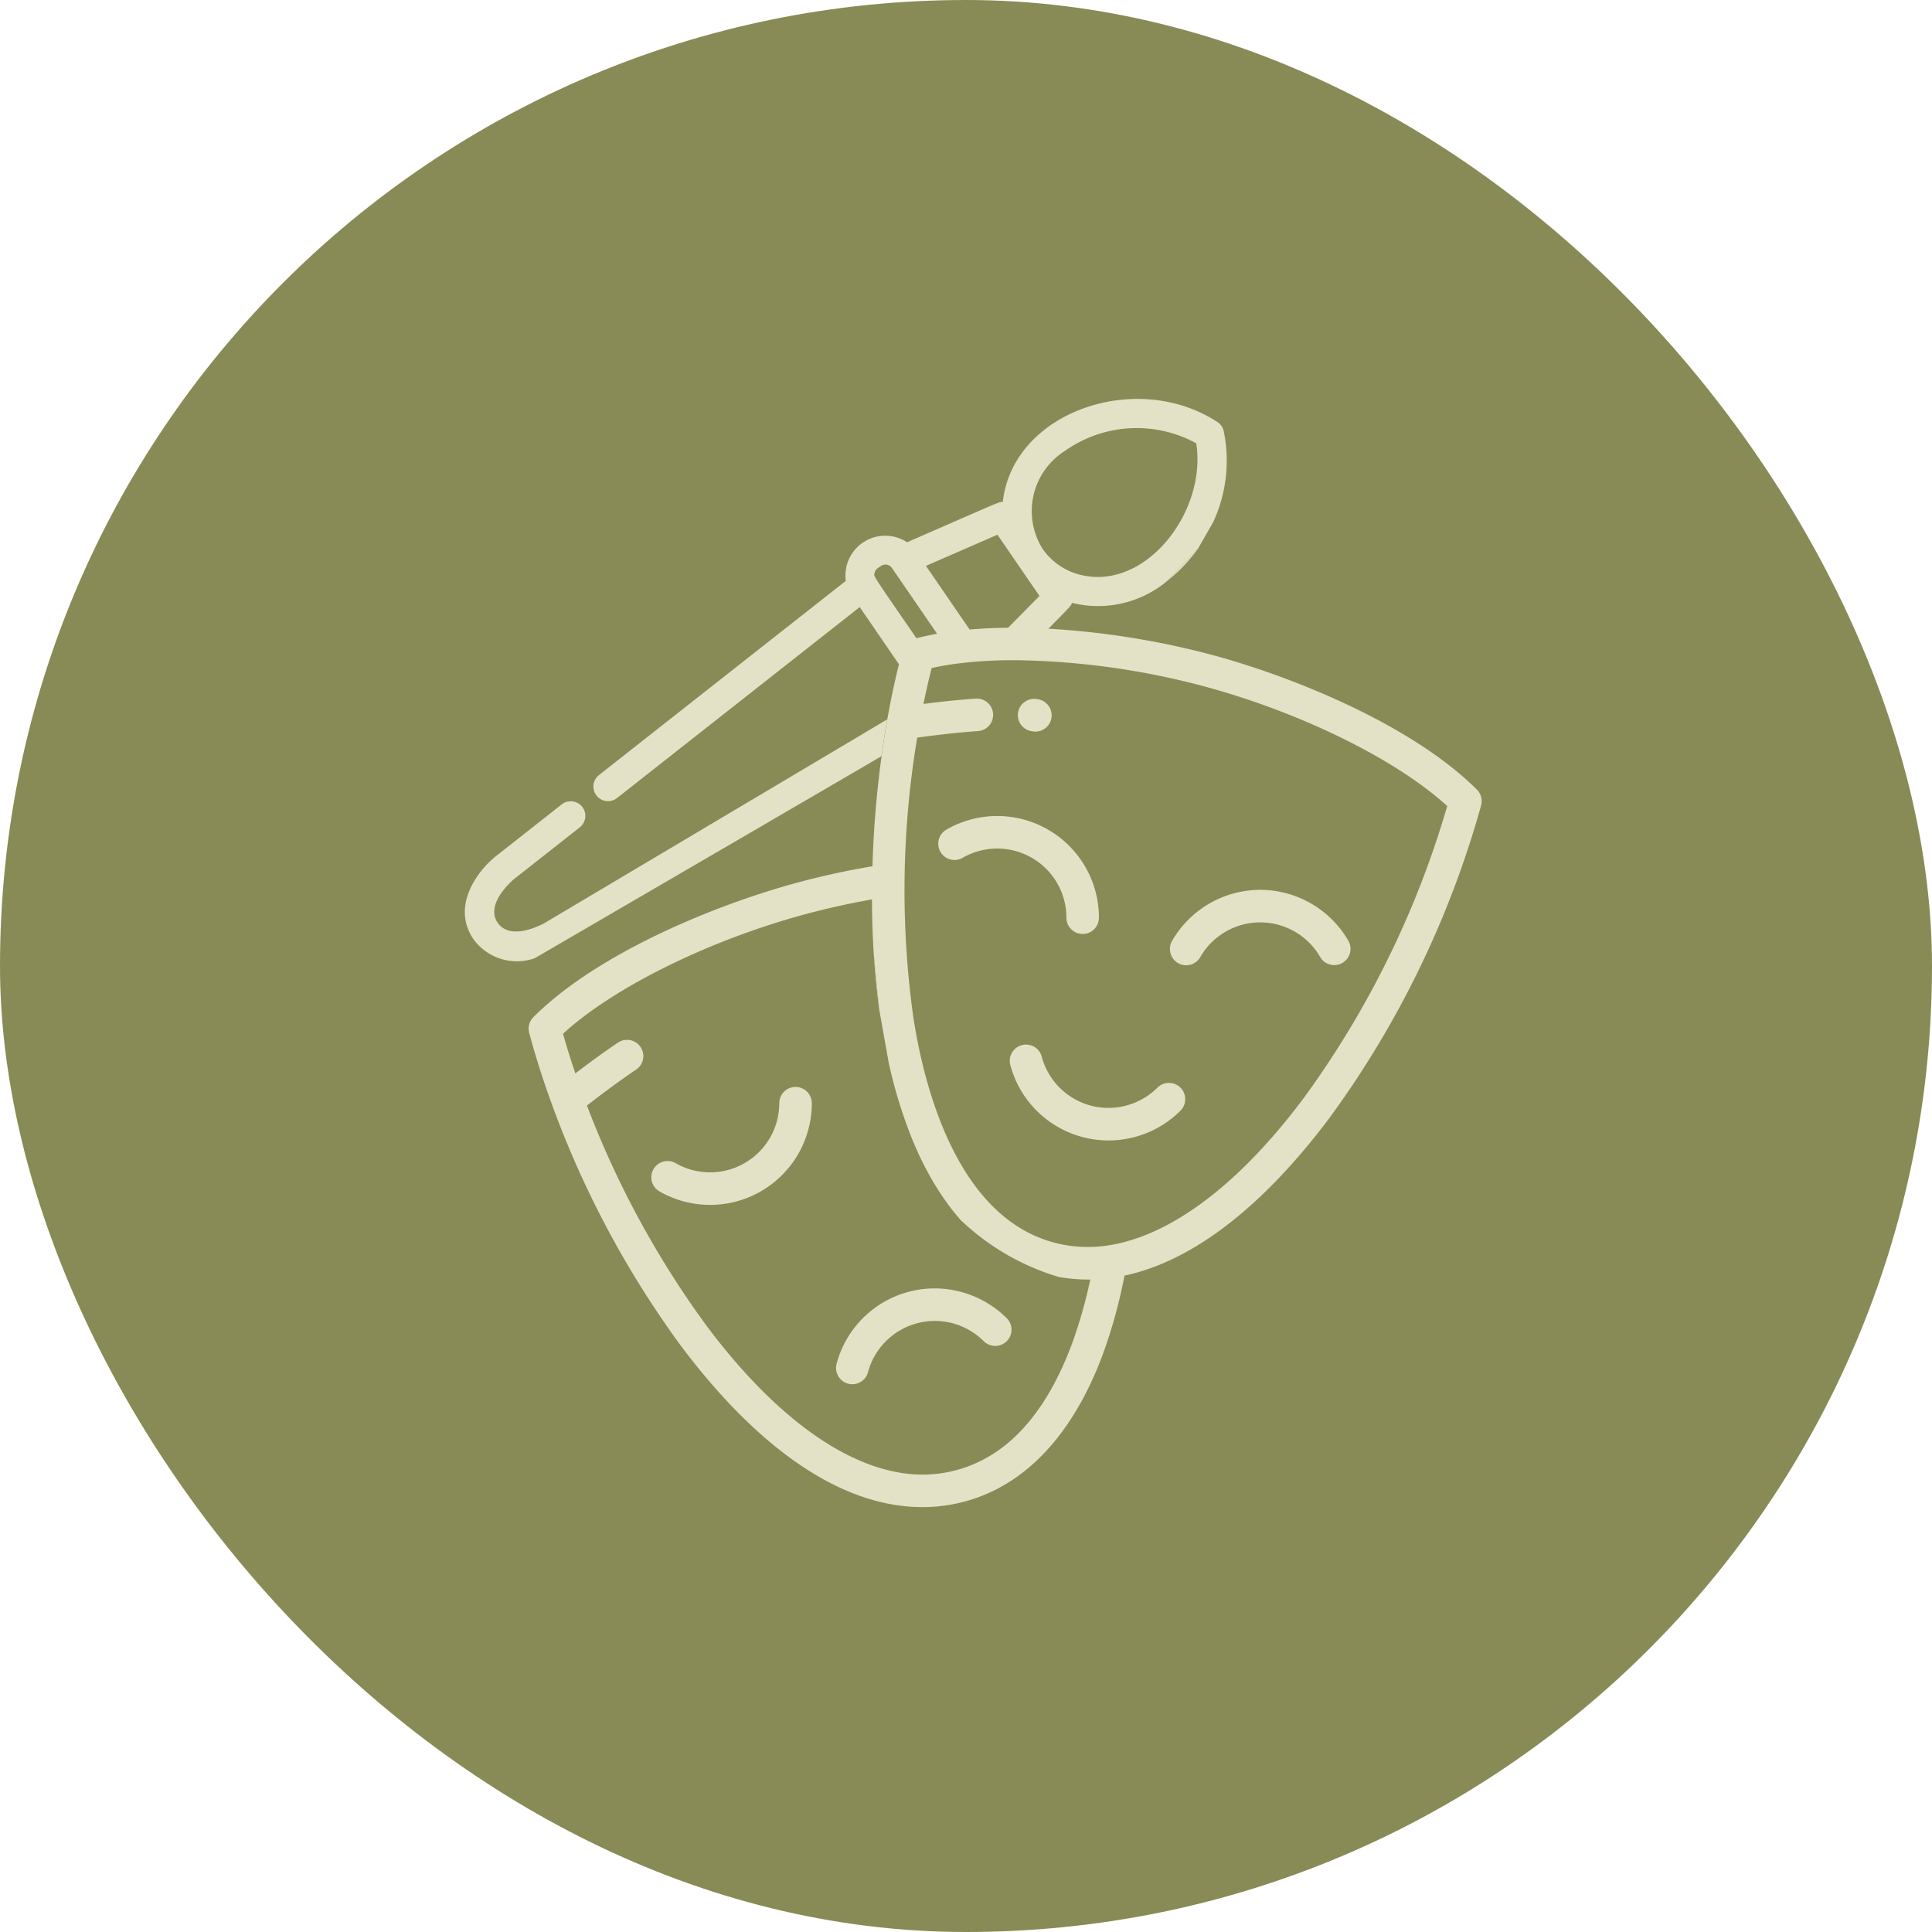 <svg id="Component_63_1" data-name="Component 63 – 1" xmlns="http://www.w3.org/2000/svg" xmlns:xlink="http://www.w3.org/1999/xlink" width="133" height="133" viewBox="0 0 133 133">
  <defs>
    <clipPath id="clip-path">
      <rect id="Rectangle_47" data-name="Rectangle 47" width="70" height="76.288" fill="#e4e2c6"/>
    </clipPath>
  </defs>
  <g id="Image">
    <rect id="Image-2" data-name="Image" width="133" height="133" rx="66.5" fill="#898b56"/>
  </g>
  <g id="Group_96" data-name="Group 96" transform="translate(32 27.462)" clip-path="url(#clip-path)">
    <path id="Path_334" data-name="Path 334" d="M353.186,241.574a7.019,7.019,0,0,0-6.062,3.5,1.119,1.119,0,1,0,1.938,1.119,4.762,4.762,0,0,1,8.248,0,1.118,1.118,0,0,0,1.529.409,1.119,1.119,0,0,0,.41-1.529,7.02,7.02,0,0,0-6.062-3.5" transform="translate(-298.43 -207.777)" fill="#e4e2c6"/>
    <path id="Path_335" data-name="Path 335" d="M241.761,212.253a1.119,1.119,0,1,0,2.238,0,7,7,0,0,0-10.5-6.062,1.119,1.119,0,0,0-.409,1.529,1.118,1.118,0,0,0,1.529.41,4.762,4.762,0,0,1,7.143,4.124" transform="translate(-200.349 -176.54)" fill="#e4e2c6"/>
    <path id="Path_336" data-name="Path 336" d="M279.089,320.339a1.112,1.112,0,0,0-.791.328,4.8,4.8,0,0,1-3.373,1.394,4.758,4.758,0,0,1-4.594-3.529,1.119,1.119,0,0,0-2.162.58,7,7,0,0,0,11.712,3.138,1.119,1.119,0,0,0-.792-1.911" transform="translate(-230.618 -273.254)" fill="#e4e2c6"/>
    <path id="Path_337" data-name="Path 337" d="M273.082,149.822l.068.011a1.119,1.119,0,0,0,.355-2.21l-.1-.016a1.139,1.139,0,0,0-.164-.012,1.119,1.119,0,0,0-.157,2.227" transform="translate(-234.051 -126.946)" fill="#e4e2c6"/>
    <path id="Path_338" data-name="Path 338" d="M201.582,276.849l-.375-3.829c.077,1.211.188,2.394.337,3.533Z" transform="translate(-173.057 -234.823)" fill="#e4e2c6"/>
    <path id="Path_339" data-name="Path 339" d="M101.617,338.543a1.12,1.12,0,0,0-1.119,1.119,4.765,4.765,0,0,1-7.143,4.124,1.119,1.119,0,0,0-1.119,1.938,7,7,0,0,0,10.5-6.062,1.121,1.121,0,0,0-1.12-1.119" transform="translate(-78.851 -291.179)" fill="#e4e2c6"/>
    <path id="Path_340" data-name="Path 340" d="M182.7,442.868a1.12,1.12,0,0,0,1.08,1.409h0a1.12,1.12,0,0,0,1.08-.83,4.763,4.763,0,0,1,7.966-2.135,1.119,1.119,0,1,0,1.583-1.583,7.06,7.06,0,0,0-4.959-2.049,6.991,6.991,0,0,0-6.753,5.187" transform="translate(-157.106 -376.447)" fill="#e4e2c6"/>
    <path id="Path_341" data-name="Path 341" d="M29.058,157.788a1.07,1.07,0,0,1,.02-.116l0-.015v0L5.491,171.676c-.023.013-2.314,1.317-3.231-.018s1.125-3.005,1.14-3.018l4.511-3.55a1.005,1.005,0,0,0-1.243-1.58l-4.512,3.551C.925,168.033-.985,170.483.6,172.8a3.693,3.693,0,0,0,4.208,1.3c13.023-7.58,20.091-11.7,23.871-13.908q.166-1.206.374-2.389Z" transform="translate(0.001 -135.597)" fill="#e4e2c6"/>
    <path id="Path_342" data-name="Path 342" d="M347.755,73.606l-2.12,2.226a10.755,10.755,0,0,0,2.12-2.226" transform="translate(-297.279 -63.308)" fill="#e4e2c6"/>
    <path id="Path_343" data-name="Path 343" d="M235.8,158.775l-1.1-.348a2.466,2.466,0,0,0,1.1.348" transform="translate(-201.868 -136.262)" fill="#e4e2c6"/>
    <path id="Path_344" data-name="Path 344" d="M309.529,423.776c0,.032,0,.061,0,.091.006-.033.013-.066.019-.1Z" transform="translate(-266.224 -364.48)" fill="#e4e2c6"/>
    <path id="Path_345" data-name="Path 345" d="M309.671,418.6l0,.021.222-.1c.048-.712.024-1.261-.218.077" transform="translate(-266.343 -359.332)" fill="#e4e2c6"/>
    <path id="Path_346" data-name="Path 346" d="M325.911,418.25c-.007.043-.016.085-.023.128.123.353.4-2.322.023-.128" transform="translate(-280.295 -358.983)" fill="#e4e2c6"/>
    <path id="Path_347" data-name="Path 347" d="M96.631,26.9c-4.428-4.428-12.613-7.771-18.276-9.289a56.4,56.4,0,0,0-11.227-1.792c1.6-1.613,1.546-1.567,1.627-1.78a7.414,7.414,0,0,0,6.559-1.512l2.12-2.226,1.03-1.8A10.04,10.04,0,0,0,79.2,2.222a1,1,0,0,0-.432-.629c-5.569-3.647-14.1-.7-14.774,5.5-.306,0,.141-.158-6.593,2.775a2.738,2.738,0,0,0-4.217,2.659L36.192,25.895a1.005,1.005,0,1,0,1.243,1.58L54.142,14.329l2.7,3.938c-.3,1.216-.571,2.486-.8,3.789v0l0,.014a1.111,1.111,0,0,0-.02.116l0,.015q-.208,1.181-.374,2.389a70.608,70.608,0,0,0-.628,7.58c-1.716.29-3.42.659-5.066,1.1-5.663,1.517-13.847,4.86-18.276,9.289a1.122,1.122,0,0,0-.29,1.081c.438,1.634.98,3.332,1.613,5.053A66.637,66.637,0,0,0,41.8,65.139c3.8,5.086,9.78,11.149,16.665,11.149a11.228,11.228,0,0,0,2.9-.382c4.181-1.12,7.471-4.628,9.514-10.145a35.224,35.224,0,0,0,1.49-5.41c5.807-1.23,10.8-6.428,14.127-10.878A66.638,66.638,0,0,0,96.92,27.978a1.123,1.123,0,0,0-.29-1.081M68.265,3.58a8.548,8.548,0,0,1,9.044-.525c.723,4.6-3.295,9.934-7.675,9.119a4.477,4.477,0,0,1-2.906-1.857A4.9,4.9,0,0,1,68.265,3.58M63.624,9.348l2.893,4.216-2.159,2.188q-1.393.014-2.65.124L58.7,11.493ZM55.163,11.99c.048-.258.225-.342.456-.5a.54.54,0,0,1,.734.137l3.116,4.54q-.745.132-1.422.307c-3.148-4.568-2.931-4.229-2.884-4.483M68.869,64.728c-1.8,5.028-4.515,8.061-8.079,9.016a8.987,8.987,0,0,1-2.325.306c-4.648,0-9.93-3.64-14.872-10.25a64.283,64.283,0,0,1-8.155-14.96l-.075-.194.164-.128c.783-.608,1.978-1.508,3.224-2.349A1.119,1.119,0,1,0,37.5,44.313c-.817.551-1.7,1.184-2.624,1.883l-.312.236-.123-.371c-.248-.748-.476-1.486-.677-2.192l-.048-.168.13-.117C37.392,40.4,43.938,37.2,50.526,35.437c1.435-.384,2.939-.714,4.459-.983.005,1.269.045,2.521.123,3.743l.375,3.829.655,3.668a32.989,32.989,0,0,0,1.536,5.066l.01.026c.071.178.144.354.217.525l.014.032a22.543,22.543,0,0,0,1.245,2.484l.059.1L59.26,54c.035.058.07.114.106.17l.171.273c.078.122.157.242.236.361l.117.171c.082.119.164.236.247.352l.1.141c.09.122.18.242.271.358l.032.039c.172.218.359.441.554.662a16.673,16.673,0,0,0,6.775,3.925l.319.047a11.27,11.27,0,0,0,1.645.123l.182,0a32.647,32.647,0,0,1-1.149,4.108M94.536,28.2a64.77,64.77,0,0,1-9.828,19.93c-4.942,6.611-10.224,10.251-14.872,10.251a8.986,8.986,0,0,1-2.325-.306c-.125-.033-.257-.073-.426-.127-6.192-1.991-8.425-10.279-9.2-15.042l-.006-.031c-.014-.085-.027-.17-.041-.253a63.492,63.492,0,0,1,.228-19.105l.033-.2.205-.028c.985-.135,2.473-.318,3.969-.422a1.119,1.119,0,0,0-.073-2.236c-.027,0-.055,0-.083,0-.977.068-2.054.175-3.2.317l-.39.048.082-.384c.142-.668.291-1.315.442-1.921l.043-.169.171-.036.153-.03q.694-.141,1.464-.24a30.524,30.524,0,0,1,3.875-.229l.225,0a52.816,52.816,0,0,1,12.8,1.781c6.587,1.765,13.134,4.963,16.678,8.147l.13.117Z" transform="translate(-26.958 0)" fill="#e4e2c6"/>
  </g>
</svg>
